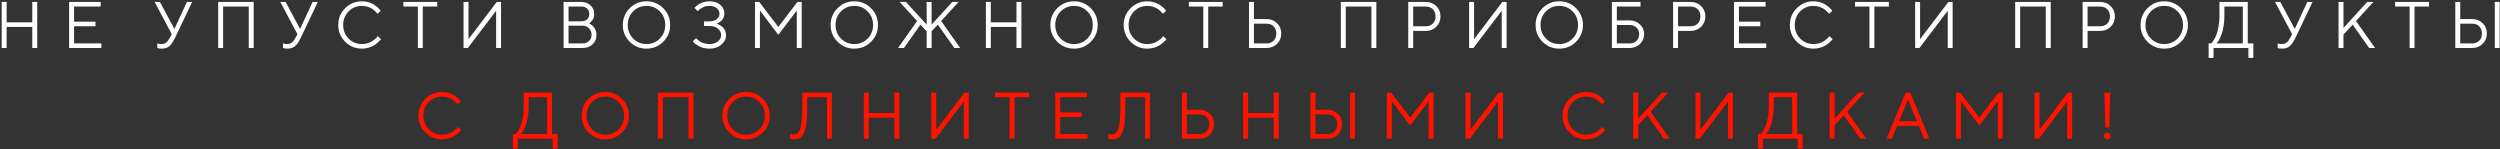 <?xml version="1.0" encoding="UTF-8"?> <svg xmlns="http://www.w3.org/2000/svg" width="1406" height="84" viewBox="0 0 1406 84" fill="none"><rect x="0" y="0" width="1406" height="84" fill="#333333" stroke="none"/> <path d="M0.95 27V1.093H3.732V12.565H18.149V1.093H20.931V27H18.149V15.166H3.732V27H0.95ZM41.657 24.416H57.013V27H38.875V1.093H56.634V3.694H41.657V12.204H53.671V14.787H41.657V24.416ZM98.085 16.269L105.113 1.093H108.076L98.447 21.273C97.387 23.489 96.309 25.061 95.213 25.988C94.117 26.904 92.665 27.361 90.859 27.361C90.461 27.361 90.064 27.331 89.666 27.271C89.281 27.211 88.992 27.145 88.799 27.072L88.456 27V24.416C89.07 24.657 89.811 24.778 90.678 24.778C91.834 24.778 92.75 24.513 93.424 23.983C94.111 23.453 94.797 22.55 95.484 21.273L96.604 19.231C95.809 17.726 94.303 14.896 92.087 10.74C89.871 6.585 88.167 3.369 86.975 1.093H89.938L98.085 16.269ZM142.677 1.093V27H139.895V3.694H125.478V27H122.695V1.093H142.677ZM168.768 16.269L175.796 1.093H178.759L169.13 21.273C168.07 23.489 166.992 25.061 165.896 25.988C164.8 26.904 163.349 27.361 161.542 27.361C161.144 27.361 160.747 27.331 160.349 27.271C159.964 27.211 159.675 27.145 159.482 27.072L159.139 27V24.416C159.753 24.657 160.494 24.778 161.361 24.778C162.517 24.778 163.433 24.513 164.107 23.983C164.794 23.453 165.48 22.55 166.167 21.273L167.287 19.231C166.492 17.726 164.987 14.896 162.77 10.74C160.554 6.585 158.85 3.369 157.658 1.093H160.62L168.768 16.269ZM194.119 23.477C191.53 20.887 190.235 17.744 190.235 14.046C190.235 10.349 191.53 7.205 194.119 4.616C196.709 2.026 199.852 0.731 203.55 0.731C204.863 0.731 206.121 0.918 207.326 1.292C208.53 1.653 209.524 2.092 210.307 2.61C211.102 3.128 211.794 3.652 212.384 4.182C212.987 4.712 213.42 5.164 213.685 5.537L214.101 6.097L212.24 7.759C212.168 7.639 212.059 7.482 211.915 7.29C211.77 7.085 211.433 6.729 210.903 6.224C210.373 5.718 209.795 5.272 209.169 4.887C208.554 4.489 207.741 4.128 206.73 3.803C205.718 3.478 204.658 3.315 203.55 3.315C200.587 3.315 198.088 4.345 196.052 6.404C194.017 8.464 192.999 11.011 192.999 14.046C192.999 17.081 194.017 19.629 196.052 21.689C198.088 23.748 200.587 24.778 203.55 24.778C204.658 24.778 205.718 24.627 206.73 24.326C207.741 24.013 208.578 23.64 209.241 23.206C209.915 22.773 210.505 22.345 211.011 21.923C211.517 21.49 211.878 21.11 212.095 20.785L212.439 20.334L214.281 22.014C214.185 22.158 214.034 22.351 213.83 22.592C213.637 22.821 213.197 23.242 212.511 23.856C211.836 24.471 211.12 25.019 210.361 25.5C209.602 25.982 208.602 26.416 207.362 26.801C206.133 27.175 204.863 27.361 203.55 27.361C199.852 27.361 196.709 26.067 194.119 23.477ZM226.859 1.093H245.919V3.694H237.771V27H235.007V3.694H226.859V1.093ZM281.785 27H279.02V6.097L263.104 27H260.701V1.093H263.483V22.014L279.382 1.093H281.785V27ZM331.222 13.125C331.342 13.173 331.493 13.239 331.673 13.324C331.854 13.408 332.191 13.637 332.685 14.01C333.179 14.384 333.612 14.793 333.986 15.239C334.359 15.684 334.696 16.305 334.997 17.1C335.311 17.883 335.467 18.713 335.467 19.593C335.467 21.737 334.732 23.507 333.263 24.904C331.794 26.301 329.879 27 327.518 27H316.967V1.093H326.958C329.054 1.093 330.776 1.737 332.125 3.026C333.486 4.303 334.166 5.88 334.166 7.759C334.166 8.518 334.07 9.223 333.877 9.873C333.685 10.511 333.438 11.023 333.137 11.409C332.835 11.794 332.534 12.125 332.233 12.402C331.944 12.667 331.703 12.848 331.511 12.944L331.222 13.125ZM319.749 24.416H327.518C329.072 24.416 330.318 23.965 331.258 23.061C332.209 22.158 332.685 21.002 332.685 19.593C332.685 18.16 332.203 16.943 331.24 15.943C330.288 14.932 329.048 14.426 327.518 14.426H319.749V24.416ZM326.958 3.694H319.749V11.987H326.958C328.343 11.987 329.427 11.613 330.21 10.867C331.005 10.108 331.402 9.072 331.402 7.759C331.402 6.555 331.005 5.579 330.21 4.833C329.427 4.074 328.343 3.694 326.958 3.694ZM356.085 6.404C354.049 8.464 353.031 11.011 353.031 14.046C353.031 17.081 354.049 19.629 356.085 21.689C358.12 23.748 360.619 24.778 363.582 24.778C366.545 24.778 369.044 23.748 371.08 21.689C373.115 19.629 374.133 17.081 374.133 14.046C374.133 11.011 373.115 8.464 371.08 6.404C369.044 4.345 366.545 3.315 363.582 3.315C360.619 3.315 358.12 4.345 356.085 6.404ZM373.013 4.616C375.602 7.205 376.897 10.349 376.897 14.046C376.897 17.744 375.602 20.887 373.013 23.477C370.423 26.067 367.28 27.361 363.582 27.361C359.885 27.361 356.741 26.067 354.151 23.477C351.562 20.887 350.267 17.744 350.267 14.046C350.267 10.349 351.562 7.205 354.151 4.616C356.741 2.026 359.885 0.731 363.582 0.731C367.28 0.731 370.423 2.026 373.013 4.616ZM402.97 13.306C403.115 13.33 403.302 13.39 403.531 13.486C403.771 13.571 404.199 13.781 404.813 14.119C405.428 14.444 405.976 14.829 406.457 15.275C406.939 15.72 407.373 16.347 407.758 17.154C408.144 17.949 408.336 18.828 408.336 19.791C408.336 21.815 407.451 23.585 405.68 25.103C403.922 26.609 401.658 27.361 398.887 27.361C397.755 27.361 396.659 27.223 395.599 26.946C394.539 26.657 393.66 26.32 392.962 25.934C392.275 25.537 391.667 25.139 391.137 24.742C390.607 24.344 390.234 24.013 390.017 23.748L389.637 23.296L391.498 21.454C391.571 21.55 391.673 21.676 391.805 21.833C391.95 21.977 392.251 22.242 392.709 22.628C393.178 23.001 393.678 23.338 394.208 23.64C394.738 23.929 395.431 24.194 396.286 24.435C397.141 24.663 398.008 24.778 398.887 24.778C400.935 24.778 402.555 24.284 403.747 23.296C404.952 22.309 405.554 21.14 405.554 19.791C405.554 18.334 404.952 17.106 403.747 16.106C402.555 15.106 400.935 14.606 398.887 14.606H395.943V12.023H398.887C400.658 12.023 402.055 11.607 403.079 10.776C404.115 9.945 404.633 8.94 404.633 7.759C404.633 6.507 404.121 5.453 403.097 4.598C402.073 3.743 400.67 3.315 398.887 3.315C397.683 3.315 396.545 3.562 395.473 4.056C394.401 4.549 393.618 5.043 393.124 5.537L392.42 6.278L390.577 4.435C390.649 4.339 390.764 4.206 390.92 4.038C391.077 3.857 391.42 3.556 391.95 3.134C392.48 2.713 393.04 2.345 393.63 2.032C394.232 1.707 395.003 1.412 395.943 1.147C396.894 0.87 397.876 0.731 398.887 0.731C401.477 0.731 403.543 1.394 405.084 2.719C406.626 4.032 407.397 5.652 407.397 7.579C407.397 8.422 407.24 9.187 406.927 9.873C406.626 10.56 406.259 11.108 405.825 11.517C405.403 11.927 404.976 12.276 404.542 12.565C404.109 12.842 403.729 13.041 403.404 13.161L402.97 13.306ZM448.104 5.917L437.734 19.593L427.382 5.917V27H424.6V1.093H427.002L437.734 15.166L448.465 1.093H450.868V27H448.104V5.917ZM472.967 6.404C470.931 8.464 469.914 11.011 469.914 14.046C469.914 17.081 470.931 19.629 472.967 21.689C475.002 23.748 477.502 24.778 480.465 24.778C483.427 24.778 485.927 23.748 487.962 21.689C489.998 19.629 491.015 17.081 491.015 14.046C491.015 11.011 489.998 8.464 487.962 6.404C485.927 4.345 483.427 3.315 480.465 3.315C477.502 3.315 475.002 4.345 472.967 6.404ZM489.895 4.616C492.485 7.205 493.779 10.349 493.779 14.046C493.779 17.744 492.485 20.887 489.895 23.477C487.306 26.067 484.162 27.361 480.465 27.361C476.767 27.361 473.623 26.067 471.034 23.477C468.444 20.887 467.15 17.744 467.15 14.046C467.15 10.349 468.444 7.205 471.034 4.616C473.623 2.026 476.767 0.731 480.465 0.731C484.162 0.731 487.306 2.026 489.895 4.616ZM527.459 13.866L523.936 17.569V27H521.154V17.569L517.649 13.866L508.399 27H505.057L515.788 11.824L505.996 1.093H509.501L521.154 13.83V1.093H523.936V13.83L535.589 1.093H539.112L529.302 11.824L540.033 27H536.709L527.459 13.866ZM554.454 27V1.093H557.236V12.565H571.653V1.093H574.435V27H571.653V15.166H557.236V27H554.454ZM596.534 6.404C594.498 8.464 593.481 11.011 593.481 14.046C593.481 17.081 594.498 19.629 596.534 21.689C598.569 23.748 601.069 24.778 604.031 24.778C606.994 24.778 609.494 23.748 611.529 21.689C613.565 19.629 614.582 17.081 614.582 14.046C614.582 11.011 613.565 8.464 611.529 6.404C609.494 4.345 606.994 3.315 604.031 3.315C601.069 3.315 598.569 4.345 596.534 6.404ZM613.462 4.616C616.052 7.205 617.346 10.349 617.346 14.046C617.346 17.744 616.052 20.887 613.462 23.477C610.873 26.067 607.729 27.361 604.031 27.361C600.334 27.361 597.19 26.067 594.601 23.477C592.011 20.887 590.717 17.744 590.717 14.046C590.717 10.349 592.011 7.205 594.601 4.616C597.19 2.026 600.334 0.731 604.031 0.731C607.729 0.731 610.873 2.026 613.462 4.616ZM635.85 23.477C633.261 20.887 631.966 17.744 631.966 14.046C631.966 10.349 633.261 7.205 635.85 4.616C638.44 2.026 641.583 0.731 645.281 0.731C646.594 0.731 647.852 0.918 649.057 1.292C650.261 1.653 651.255 2.092 652.038 2.61C652.833 3.128 653.525 3.652 654.115 4.182C654.717 4.712 655.151 5.164 655.416 5.537L655.832 6.097L653.971 7.759C653.898 7.639 653.79 7.482 653.646 7.29C653.501 7.085 653.164 6.729 652.634 6.224C652.104 5.718 651.526 5.272 650.899 4.887C650.285 4.489 649.472 4.128 648.46 3.803C647.449 3.478 646.389 3.315 645.281 3.315C642.318 3.315 639.819 4.345 637.783 6.404C635.748 8.464 634.73 11.011 634.73 14.046C634.73 17.081 635.748 19.629 637.783 21.689C639.819 23.748 642.318 24.778 645.281 24.778C646.389 24.778 647.449 24.627 648.46 24.326C649.472 24.013 650.309 23.64 650.972 23.206C651.646 22.773 652.236 22.345 652.742 21.923C653.248 21.49 653.609 21.11 653.826 20.785L654.169 20.334L656.012 22.014C655.916 22.158 655.765 22.351 655.561 22.592C655.368 22.821 654.928 23.242 654.242 23.856C653.567 24.471 652.851 25.019 652.092 25.5C651.333 25.982 650.333 26.416 649.093 26.801C647.864 27.175 646.594 27.361 645.281 27.361C641.583 27.361 638.44 26.067 635.85 23.477ZM668.59 1.093H687.65V3.694H679.502V27H676.738V3.694H668.59V1.093ZM712.242 27H702.432V1.093H705.214V10.722H712.242C714.639 10.722 716.626 11.499 718.204 13.053C719.782 14.606 720.571 16.546 720.571 18.87C720.571 21.183 719.782 23.116 718.204 24.669C716.626 26.223 714.639 27 712.242 27ZM705.214 24.416H712.242C713.916 24.416 715.259 23.911 716.271 22.899C717.283 21.887 717.788 20.544 717.788 18.87C717.788 17.184 717.283 15.835 716.271 14.823C715.259 13.812 713.916 13.306 712.242 13.306H705.214V24.416ZM774.054 1.093V27H771.272V3.694H756.855V27H754.073V1.093H774.054ZM791.998 1.093H801.808C804.205 1.093 806.192 1.87 807.77 3.423C809.348 4.977 810.137 6.916 810.137 9.241C810.137 11.553 809.342 13.492 807.752 15.058C806.174 16.612 804.193 17.389 801.808 17.389H794.78V27H791.998V1.093ZM801.808 3.694H794.78V14.787H801.808C803.482 14.787 804.825 14.281 805.837 13.27C806.849 12.258 807.354 10.915 807.354 9.241C807.354 7.567 806.849 6.224 805.837 5.212C804.825 4.2 803.482 3.694 801.808 3.694ZM847.321 27H844.557V6.097L828.64 27H826.237V1.093H829.02V22.014L844.918 1.093H847.321V27ZM869.438 6.404C867.402 8.464 866.385 11.011 866.385 14.046C866.385 17.081 867.402 19.629 869.438 21.689C871.473 23.748 873.973 24.778 876.935 24.778C879.898 24.778 882.398 23.748 884.433 21.689C886.468 19.629 887.486 17.081 887.486 14.046C887.486 11.011 886.468 8.464 884.433 6.404C882.398 4.345 879.898 3.315 876.935 3.315C873.973 3.315 871.473 4.345 869.438 6.404ZM886.366 4.616C888.956 7.205 890.25 10.349 890.25 14.046C890.25 17.744 888.956 20.887 886.366 23.477C883.777 26.067 880.633 27.361 876.935 27.361C873.238 27.361 870.094 26.067 867.505 23.477C864.915 20.887 863.62 17.744 863.62 14.046C863.62 10.349 864.915 7.205 867.505 4.616C870.094 2.026 873.238 0.731 876.935 0.731C880.633 0.731 883.777 2.026 886.366 4.616ZM909.314 3.694V11.463H916.523C918.811 11.463 920.738 12.222 922.304 13.739C923.882 15.257 924.67 17.088 924.67 19.231C924.67 21.375 923.882 23.206 922.304 24.724C920.738 26.241 918.811 27 916.523 27H906.532V1.093H922.629V3.694H909.314ZM909.314 24.416H916.523C918.076 24.416 919.359 23.923 920.371 22.935C921.382 21.947 921.888 20.713 921.888 19.231C921.888 17.75 921.382 16.515 920.371 15.528C919.359 14.54 918.076 14.046 916.523 14.046H909.314V24.416ZM940.952 1.093H950.762C953.159 1.093 955.146 1.87 956.724 3.423C958.302 4.977 959.091 6.916 959.091 9.241C959.091 11.553 958.296 13.492 956.706 15.058C955.128 16.612 953.147 17.389 950.762 17.389H943.734V27H940.952V1.093ZM950.762 3.694H943.734V14.787H950.762C952.436 14.787 953.779 14.281 954.791 13.27C955.802 12.258 956.308 10.915 956.308 9.241C956.308 7.567 955.802 6.224 954.791 5.212C953.779 4.2 952.436 3.694 950.762 3.694ZM977.974 24.416H993.33V27H975.191V1.093H992.951V3.694H977.974V12.204H989.988V14.787H977.974V24.416ZM1010.5 23.477C1007.91 20.887 1006.61 17.744 1006.61 14.046C1006.61 10.349 1007.91 7.205 1010.5 4.616C1013.09 2.026 1016.23 0.731 1019.93 0.731C1021.24 0.731 1022.5 0.918 1023.7 1.292C1024.91 1.653 1025.9 2.092 1026.68 2.61C1027.48 3.128 1028.17 3.652 1028.76 4.182C1029.36 4.712 1029.8 5.164 1030.06 5.537L1030.48 6.097L1028.62 7.759C1028.55 7.639 1028.44 7.482 1028.29 7.29C1028.15 7.085 1027.81 6.729 1027.28 6.224C1026.75 5.718 1026.17 5.272 1025.55 4.887C1024.93 4.489 1024.12 4.128 1023.11 3.803C1022.1 3.478 1021.04 3.315 1019.93 3.315C1016.96 3.315 1014.47 4.345 1012.43 6.404C1010.39 8.464 1009.38 11.011 1009.38 14.046C1009.38 17.081 1010.39 19.629 1012.43 21.689C1014.47 23.748 1016.96 24.778 1019.93 24.778C1021.04 24.778 1022.1 24.627 1023.11 24.326C1024.12 24.013 1024.96 23.64 1025.62 23.206C1026.29 22.773 1026.88 22.345 1027.39 21.923C1027.89 21.49 1028.26 21.11 1028.47 20.785L1028.82 20.334L1030.66 22.014C1030.56 22.158 1030.41 22.351 1030.21 22.592C1030.01 22.821 1029.57 23.242 1028.89 23.856C1028.21 24.471 1027.5 25.019 1026.74 25.5C1025.98 25.982 1024.98 26.416 1023.74 26.801C1022.51 27.175 1021.24 27.361 1019.93 27.361C1016.23 27.361 1013.09 26.067 1010.5 23.477ZM1043.24 1.093H1062.3V3.694H1054.15V27H1051.38V3.694H1043.24V1.093ZM1098.16 27H1095.4V6.097L1079.48 27H1077.08V1.093H1079.86V22.014L1095.76 1.093H1098.16V27ZM1153.33 1.093V27H1150.54V3.694H1136.13V27H1133.34V1.093H1153.33ZM1171.27 1.093H1181.08C1183.48 1.093 1185.46 1.87 1187.04 3.423C1188.62 4.977 1189.41 6.916 1189.41 9.241C1189.41 11.553 1188.61 13.492 1187.02 15.058C1185.45 16.612 1183.46 17.389 1181.08 17.389H1174.05V27H1171.27V1.093ZM1181.08 3.694H1174.05V14.787H1181.08C1182.75 14.787 1184.1 14.281 1185.11 13.27C1186.12 12.258 1186.63 10.915 1186.63 9.241C1186.63 7.567 1186.12 6.224 1185.11 5.212C1184.1 4.2 1182.75 3.694 1181.08 3.694ZM1209.66 6.404C1207.63 8.464 1206.61 11.011 1206.61 14.046C1206.61 17.081 1207.63 19.629 1209.66 21.689C1211.7 23.748 1214.2 24.778 1217.16 24.778C1220.12 24.778 1222.62 23.748 1224.66 21.689C1226.7 19.629 1227.71 17.081 1227.71 14.046C1227.71 11.011 1226.7 8.464 1224.66 6.404C1222.62 4.345 1220.12 3.315 1217.16 3.315C1214.2 3.315 1211.7 4.345 1209.66 6.404ZM1226.59 4.616C1229.18 7.205 1230.48 10.349 1230.48 14.046C1230.48 17.744 1229.18 20.887 1226.59 23.477C1224 26.067 1220.86 27.361 1217.16 27.361C1213.46 27.361 1210.32 26.067 1207.73 23.477C1205.14 20.887 1203.85 17.744 1203.85 14.046C1203.85 10.349 1205.14 7.205 1207.73 4.616C1210.32 2.026 1213.46 0.731 1217.16 0.731C1220.86 0.731 1224 2.026 1226.59 4.616ZM1242.12 24.416H1243.6C1243.72 24.32 1243.88 24.158 1244.08 23.929C1244.3 23.688 1244.67 23.128 1245.2 22.248C1245.73 21.369 1246.2 20.388 1246.61 19.304C1247.02 18.22 1247.39 16.75 1247.72 14.896C1248.05 13.029 1248.22 11.017 1248.22 8.861V1.093H1264.14V24.416H1267.28V32.546H1264.5V27H1244.9V32.546H1242.12V24.416ZM1251 8.861C1251 10.957 1250.85 12.932 1250.53 14.787C1250.22 16.642 1249.85 18.129 1249.41 19.25C1248.99 20.37 1248.57 21.345 1248.13 22.176C1247.7 22.995 1247.32 23.567 1246.99 23.893L1246.56 24.416H1261.36V3.694H1251V8.861ZM1290.59 16.269L1297.62 1.093H1300.58L1290.95 21.273C1289.89 23.489 1288.81 25.061 1287.72 25.988C1286.62 26.904 1285.17 27.361 1283.36 27.361C1282.97 27.361 1282.57 27.331 1282.17 27.271C1281.79 27.211 1281.5 27.145 1281.3 27.072L1280.96 27V24.416C1281.58 24.657 1282.32 24.778 1283.18 24.778C1284.34 24.778 1285.26 24.513 1285.93 23.983C1286.62 23.453 1287.3 22.55 1287.99 21.273L1289.11 19.231C1288.31 17.726 1286.81 14.896 1284.59 10.74C1282.38 6.585 1280.67 3.369 1279.48 1.093H1282.44L1290.59 16.269ZM1317.98 15.709L1331.3 1.093H1334.8L1325.01 11.824L1335.74 27H1332.4L1323.15 13.866L1317.98 19.412V27H1315.2V1.093H1317.98V15.709ZM1347.02 1.093H1366.08V3.694H1357.93V27H1355.17V3.694H1347.02V1.093ZM1405.83 27H1403.07V1.093H1405.83V27ZM1390.29 27H1380.86V1.093H1383.64V10.722H1390.29C1392.69 10.722 1394.68 11.499 1396.25 13.053C1397.83 14.606 1398.62 16.546 1398.62 18.87C1398.62 21.183 1397.83 23.116 1396.25 24.669C1394.68 26.223 1392.69 27 1390.29 27ZM1383.64 24.416H1390.29C1391.97 24.416 1393.31 23.911 1394.32 22.899C1395.33 21.887 1395.84 20.544 1395.84 18.87C1395.84 17.184 1395.33 15.835 1394.32 14.823C1393.32 13.812 1391.98 13.306 1390.29 13.306H1383.64V24.416Z" fill="white"></path> <path d="M239.227 74.477C236.638 71.888 235.343 68.744 235.343 65.046C235.343 61.349 236.638 58.205 239.227 55.616C241.817 53.026 244.961 51.731 248.658 51.731C249.971 51.731 251.23 51.918 252.434 52.291C253.638 52.653 254.632 53.092 255.415 53.61C256.21 54.128 256.902 54.652 257.493 55.182C258.095 55.712 258.528 56.164 258.793 56.537L259.209 57.097L257.348 58.759C257.276 58.639 257.167 58.482 257.023 58.29C256.878 58.085 256.541 57.73 256.011 57.224C255.481 56.718 254.903 56.272 254.277 55.887C253.663 55.489 252.85 55.128 251.838 54.803C250.826 54.477 249.766 54.315 248.658 54.315C245.695 54.315 243.196 55.345 241.161 57.404C239.125 59.464 238.107 62.011 238.107 65.046C238.107 68.082 239.125 70.629 241.161 72.689C243.196 74.748 245.695 75.778 248.658 75.778C249.766 75.778 250.826 75.627 251.838 75.326C252.85 75.013 253.687 74.64 254.349 74.206C255.024 73.772 255.614 73.345 256.12 72.923C256.625 72.49 256.987 72.11 257.204 71.785L257.547 71.334L259.39 73.014C259.293 73.158 259.143 73.351 258.938 73.592C258.745 73.821 258.306 74.242 257.619 74.856C256.945 75.471 256.228 76.019 255.469 76.501C254.71 76.982 253.711 77.416 252.47 77.801C251.242 78.175 249.971 78.361 248.658 78.361C244.961 78.361 241.817 77.067 239.227 74.477ZM288.448 75.416H289.929C290.049 75.32 290.212 75.158 290.417 74.929C290.634 74.688 291.007 74.128 291.537 73.249C292.067 72.369 292.537 71.388 292.946 70.304C293.356 69.22 293.723 67.75 294.048 65.895C294.385 64.029 294.554 62.017 294.554 59.861V52.093H310.471V75.416H313.614V83.546H310.832V78H291.23V83.546H288.448V75.416ZM297.336 59.861C297.336 61.957 297.18 63.932 296.867 65.787C296.553 67.642 296.18 69.129 295.746 70.249C295.325 71.37 294.897 72.345 294.464 73.176C294.03 73.995 293.651 74.567 293.326 74.893L292.892 75.416H307.688V54.694H297.336V59.861ZM332.931 57.404C330.895 59.464 329.877 62.011 329.877 65.046C329.877 68.082 330.895 70.629 332.931 72.689C334.966 74.748 337.465 75.778 340.428 75.778C343.391 75.778 345.89 74.748 347.926 72.689C349.961 70.629 350.979 68.082 350.979 65.046C350.979 62.011 349.961 59.464 347.926 57.404C345.89 55.345 343.391 54.315 340.428 54.315C337.465 54.315 334.966 55.345 332.931 57.404ZM349.859 55.616C352.448 58.205 353.743 61.349 353.743 65.046C353.743 68.744 352.448 71.888 349.859 74.477C347.269 77.067 344.126 78.361 340.428 78.361C336.731 78.361 333.587 77.067 330.998 74.477C328.408 71.888 327.113 68.744 327.113 65.046C327.113 61.349 328.408 58.205 330.998 55.616C333.587 53.026 336.731 51.731 340.428 51.731C344.126 51.731 347.269 53.026 349.859 55.616ZM390.006 52.093V78H387.224V54.694H372.807V78H370.025V52.093H390.006ZM412.105 57.404C410.069 59.464 409.052 62.011 409.052 65.046C409.052 68.082 410.069 70.629 412.105 72.689C414.14 74.748 416.64 75.778 419.602 75.778C422.565 75.778 425.065 74.748 427.1 72.689C429.135 70.629 430.153 68.082 430.153 65.046C430.153 62.011 429.135 59.464 427.1 57.404C425.065 55.345 422.565 54.315 419.602 54.315C416.64 54.315 414.14 55.345 412.105 57.404ZM429.033 55.616C431.623 58.205 432.917 61.349 432.917 65.046C432.917 68.744 431.623 71.888 429.033 74.477C426.444 77.067 423.3 78.361 419.602 78.361C415.905 78.361 412.761 77.067 410.172 74.477C407.582 71.888 406.288 68.744 406.288 65.046C406.288 61.349 407.582 58.205 410.172 55.616C412.761 53.026 415.905 51.731 419.602 51.731C423.3 51.731 426.444 53.026 429.033 55.616ZM467.861 52.093V78H465.097V54.694H453.986V59.861C453.986 63.679 453.824 66.847 453.499 69.364C453.186 71.87 452.692 73.766 452.017 75.055C451.355 76.332 450.614 77.205 449.795 77.675C448.988 78.132 447.982 78.361 446.778 78.361C446.38 78.361 445.983 78.331 445.586 78.271C445.2 78.211 444.905 78.144 444.7 78.072L444.375 78V75.218C445.11 75.459 445.784 75.585 446.399 75.597C447.157 75.597 447.802 75.41 448.332 75.037C448.874 74.664 449.38 73.947 449.849 72.887C450.319 71.827 450.662 70.219 450.879 68.064C451.108 65.908 451.222 63.173 451.222 59.861V52.093H467.861ZM485.823 78V52.093H488.605V63.565H503.022V52.093H505.805V78H503.022V66.166H488.605V78H485.823ZM544.832 78H542.067V57.097L526.151 78H523.748V52.093H526.53V73.014L542.429 52.093H544.832V78ZM559.65 52.093H578.71V54.694H570.562V78H567.798V54.694H559.65V52.093ZM596.274 75.416H611.63V78H593.492V52.093H611.251V54.694H596.274V63.204H608.288V65.787H596.274V75.416ZM646.755 52.093V78H643.991V54.694H632.88V59.861C632.88 63.679 632.717 66.847 632.392 69.364C632.079 71.87 631.585 73.766 630.911 75.055C630.248 76.332 629.508 77.205 628.689 77.675C627.882 78.132 626.876 78.361 625.672 78.361C625.274 78.361 624.877 78.331 624.479 78.271C624.094 78.211 623.799 78.144 623.594 78.072L623.269 78V75.218C624.003 75.459 624.678 75.585 625.292 75.597C626.051 75.597 626.695 75.41 627.225 75.037C627.767 74.664 628.273 73.947 628.743 72.887C629.213 71.827 629.556 70.219 629.773 68.064C630.001 65.908 630.116 63.173 630.116 59.861V52.093H646.755ZM674.527 78H664.717V52.093H667.499V61.722H674.527C676.923 61.722 678.911 62.499 680.489 64.053C682.066 65.606 682.855 67.546 682.855 69.87C682.855 72.183 682.066 74.116 680.489 75.669C678.911 77.223 676.923 78 674.527 78ZM667.499 75.416H674.527C676.201 75.416 677.544 74.911 678.555 73.899C679.567 72.887 680.073 71.544 680.073 69.87C680.073 68.184 679.567 66.835 678.555 65.823C677.544 64.811 676.201 64.306 674.527 64.306H667.499V75.416ZM699.137 78V52.093H701.919V63.565H716.336V52.093H719.118V78H716.336V66.166H701.919V78H699.137ZM762.03 78H759.265V52.093H762.03V78ZM746.492 78H737.062V52.093H739.844V61.722H746.492C748.889 61.722 750.877 62.499 752.454 64.053C754.032 65.606 754.821 67.546 754.821 69.87C754.821 72.183 754.032 74.116 752.454 75.669C750.877 77.223 748.889 78 746.492 78ZM739.844 75.416H746.492C748.167 75.416 749.51 74.911 750.521 73.899C751.533 72.887 752.039 71.544 752.039 69.87C752.039 68.184 751.533 66.835 750.521 65.823C749.522 64.811 748.179 64.306 746.492 64.306H739.844V75.416ZM803.477 56.916L793.107 70.593L782.755 56.916V78H779.973V52.093H782.376L793.107 66.166L803.839 52.093H806.242V78H803.477V56.916ZM845.269 78H842.505V57.097L826.588 78H824.185V52.093H826.967V73.014L842.866 52.093H845.269V78ZM882.673 74.477C880.084 71.888 878.789 68.744 878.789 65.046C878.789 61.349 880.084 58.205 882.673 55.616C885.263 53.026 888.406 51.731 892.104 51.731C893.417 51.731 894.675 51.918 895.88 52.291C897.084 52.653 898.078 53.092 898.861 53.61C899.656 54.128 900.348 54.652 900.938 55.182C901.541 55.712 901.974 56.164 902.239 56.537L902.655 57.097L900.794 58.759C900.722 58.639 900.613 58.482 900.469 58.29C900.324 58.085 899.987 57.73 899.457 57.224C898.927 56.718 898.349 56.272 897.723 55.887C897.108 55.489 896.295 55.128 895.284 54.803C894.272 54.477 893.212 54.315 892.104 54.315C889.141 54.315 886.642 55.345 884.606 57.404C882.571 59.464 881.553 62.011 881.553 65.046C881.553 68.082 882.571 70.629 884.606 72.689C886.642 74.748 889.141 75.778 892.104 75.778C893.212 75.778 894.272 75.627 895.284 75.326C896.295 75.013 897.132 74.64 897.795 74.206C898.469 73.772 899.06 73.345 899.565 72.923C900.071 72.49 900.433 72.11 900.649 71.785L900.993 71.334L902.835 73.014C902.739 73.158 902.589 73.351 902.384 73.592C902.191 73.821 901.751 74.242 901.065 74.856C900.39 75.471 899.674 76.019 898.915 76.501C898.156 76.982 897.157 77.416 895.916 77.801C894.688 78.175 893.417 78.361 892.104 78.361C888.406 78.361 885.263 77.067 882.673 74.477ZM921.339 66.709L934.654 52.093H938.159L928.367 62.824L939.098 78H935.756L926.506 64.866L921.339 70.412V78H918.557V52.093H921.339V66.709ZM974.602 78H971.838V57.097L955.922 78H953.519V52.093H956.301V73.014L972.2 52.093H974.602V78ZM988.68 75.416H990.161C990.282 75.32 990.444 75.158 990.649 74.929C990.866 74.688 991.239 74.128 991.769 73.249C992.299 72.369 992.769 71.388 993.178 70.304C993.588 69.22 993.955 67.75 994.28 65.895C994.618 64.029 994.786 62.017 994.786 59.861V52.093H1010.7V75.416H1013.85V83.546H1011.06V78H991.462V83.546H988.68V75.416ZM997.568 59.861C997.568 61.957 997.412 63.932 997.099 65.787C996.786 67.642 996.412 69.129 995.979 70.249C995.557 71.37 995.13 72.345 994.696 73.176C994.262 73.995 993.883 74.567 993.558 74.893L993.124 75.416H1007.92V54.694H997.568V59.861ZM1031.79 66.709L1045.1 52.093H1048.61L1038.82 62.824L1049.55 78H1046.21L1036.96 64.866L1031.79 70.412V78H1029.01V52.093H1031.79V66.709ZM1078.03 68.19L1073.04 55.977L1068.03 68.19H1078.03ZM1079.15 70.791H1066.93L1063.97 78H1061.01L1071.74 52.093H1074.32L1085.05 78H1082.11L1079.15 70.791ZM1123.56 56.916L1113.19 70.593L1102.83 56.916V78H1100.05V52.093H1102.45L1113.19 66.166L1123.92 52.093H1126.32V78H1123.56V56.916ZM1165.35 78H1162.58V57.097L1146.67 78H1144.26V52.093H1147.05V73.014L1162.94 52.093H1165.35V78ZM1186.27 71.713H1184.05L1183.49 52.093H1186.83L1186.27 71.713ZM1183.8 77.856C1183.47 77.506 1183.31 77.061 1183.31 76.519C1183.31 75.977 1183.47 75.537 1183.8 75.2C1184.13 74.85 1184.59 74.676 1185.15 74.676C1185.73 74.676 1186.18 74.85 1186.51 75.2C1186.84 75.537 1187.01 75.977 1187.01 76.519C1187.01 77.061 1186.84 77.506 1186.51 77.856C1186.18 78.193 1185.73 78.361 1185.15 78.361C1184.59 78.361 1184.13 78.193 1183.8 77.856Z" fill="#FF1400"></path> </svg> 